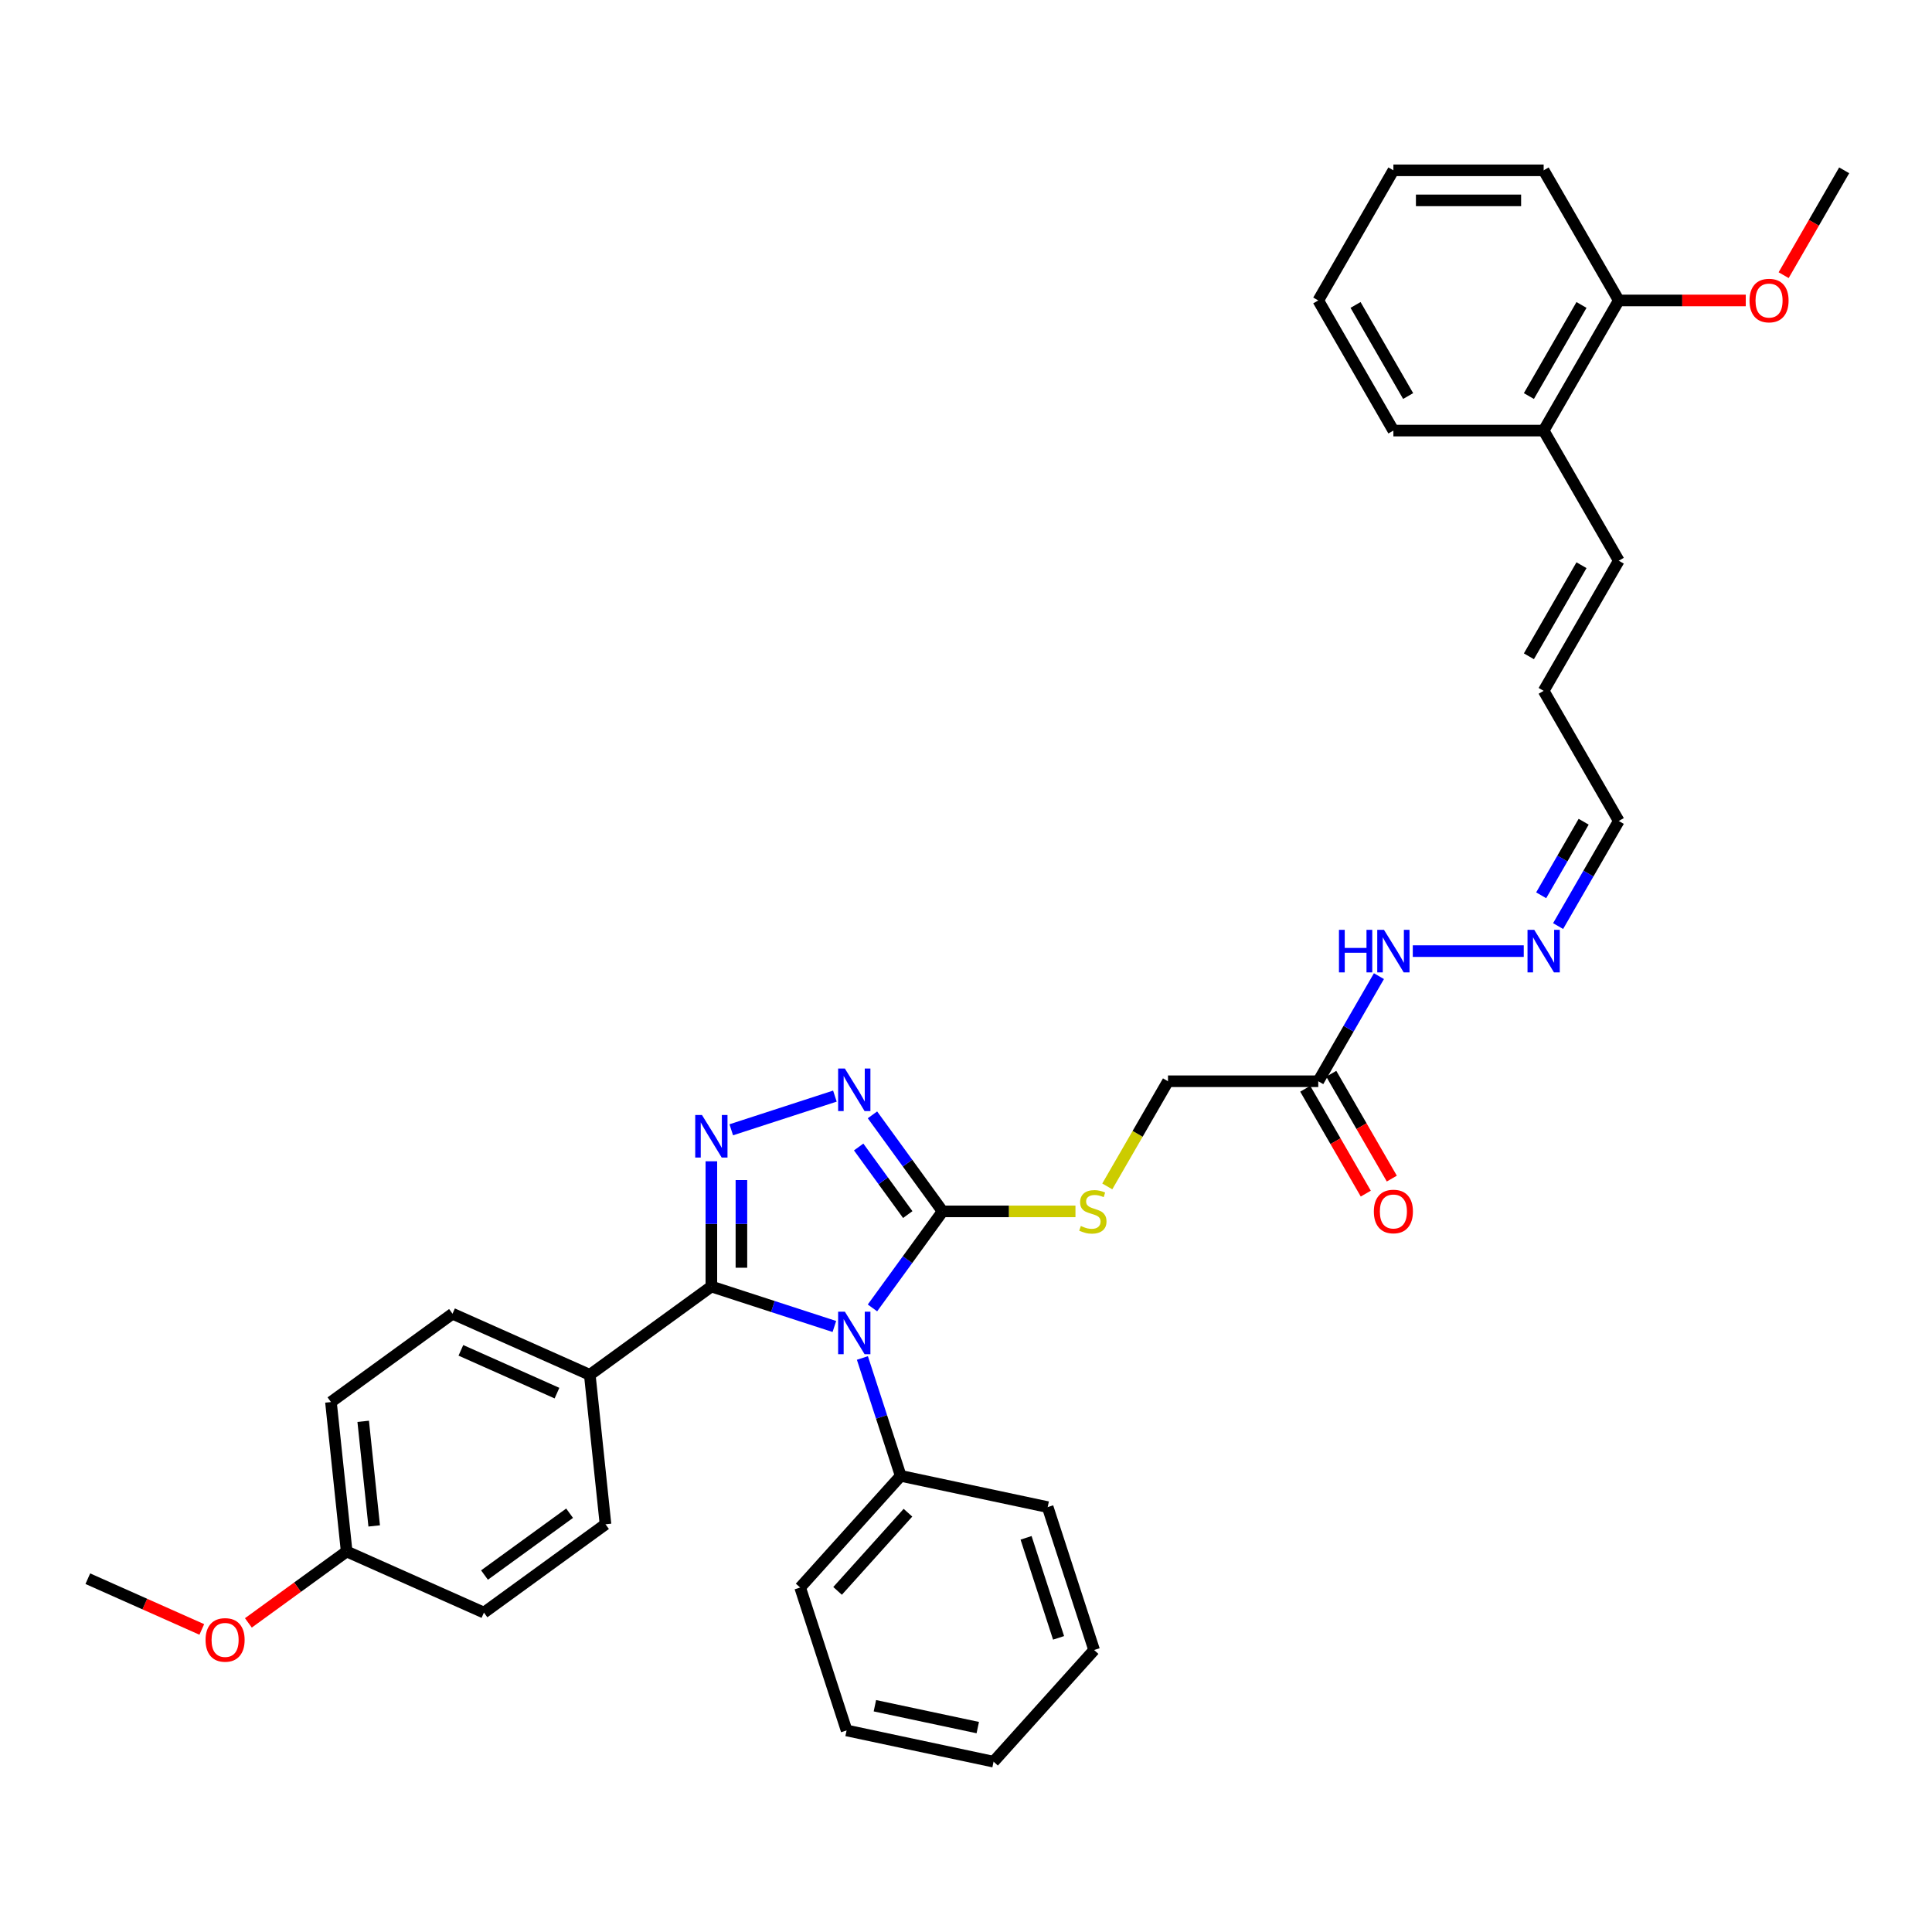 <?xml version='1.0' encoding='iso-8859-1'?>
<svg version='1.1' baseProfile='full'
              xmlns='http://www.w3.org/2000/svg'
                      xmlns:rdkit='http://www.rdkit.org/xml'
                      xmlns:xlink='http://www.w3.org/1999/xlink'
                  xml:space='preserve'
width='1000px' height='1000px' viewBox='0 0 1000 1000'>
<!-- END OF HEADER -->
<rect style='opacity:1.0;fill:#FFFFFF;stroke:none' width='1000' height='1000' x='0' y='0'> </rect>
<path class='bond-0' d='M 431.871,686.587 L 400.035,676.243' style='fill:none;fill-rule:evenodd;stroke:#0000FF;stroke-width:6px;stroke-linecap:butt;stroke-linejoin:miter;stroke-opacity:1' />
<path class='bond-0' d='M 400.035,676.243 L 368.198,665.899' style='fill:none;fill-rule:evenodd;stroke:#000000;stroke-width:6px;stroke-linecap:butt;stroke-linejoin:miter;stroke-opacity:1' />
<path class='bond-2' d='M 451.583,676.975 L 469.734,651.993' style='fill:none;fill-rule:evenodd;stroke:#0000FF;stroke-width:6px;stroke-linecap:butt;stroke-linejoin:miter;stroke-opacity:1' />
<path class='bond-2' d='M 469.734,651.993 L 487.885,627.01' style='fill:none;fill-rule:evenodd;stroke:#000000;stroke-width:6px;stroke-linecap:butt;stroke-linejoin:miter;stroke-opacity:1' />
<path class='bond-7' d='M 446.379,702.891 L 456.291,733.397' style='fill:none;fill-rule:evenodd;stroke:#0000FF;stroke-width:6px;stroke-linecap:butt;stroke-linejoin:miter;stroke-opacity:1' />
<path class='bond-7' d='M 456.291,733.397 L 466.203,763.903' style='fill:none;fill-rule:evenodd;stroke:#000000;stroke-width:6px;stroke-linecap:butt;stroke-linejoin:miter;stroke-opacity:1' />
<path class='bond-1' d='M 368.198,665.899 L 368.198,633.489' style='fill:none;fill-rule:evenodd;stroke:#000000;stroke-width:6px;stroke-linecap:butt;stroke-linejoin:miter;stroke-opacity:1' />
<path class='bond-1' d='M 368.198,633.489 L 368.198,601.079' style='fill:none;fill-rule:evenodd;stroke:#0000FF;stroke-width:6px;stroke-linecap:butt;stroke-linejoin:miter;stroke-opacity:1' />
<path class='bond-1' d='M 383.754,656.176 L 383.754,633.489' style='fill:none;fill-rule:evenodd;stroke:#000000;stroke-width:6px;stroke-linecap:butt;stroke-linejoin:miter;stroke-opacity:1' />
<path class='bond-1' d='M 383.754,633.489 L 383.754,610.802' style='fill:none;fill-rule:evenodd;stroke:#0000FF;stroke-width:6px;stroke-linecap:butt;stroke-linejoin:miter;stroke-opacity:1' />
<path class='bond-6' d='M 368.198,665.899 L 305.276,711.615' style='fill:none;fill-rule:evenodd;stroke:#000000;stroke-width:6px;stroke-linecap:butt;stroke-linejoin:miter;stroke-opacity:1' />
<path class='bond-35' d='M 378.496,584.776 L 432.141,567.345' style='fill:none;fill-rule:evenodd;stroke:#0000FF;stroke-width:6px;stroke-linecap:butt;stroke-linejoin:miter;stroke-opacity:1' />
<path class='bond-3' d='M 487.885,627.01 L 469.734,602.028' style='fill:none;fill-rule:evenodd;stroke:#000000;stroke-width:6px;stroke-linecap:butt;stroke-linejoin:miter;stroke-opacity:1' />
<path class='bond-3' d='M 469.734,602.028 L 451.583,577.045' style='fill:none;fill-rule:evenodd;stroke:#0000FF;stroke-width:6px;stroke-linecap:butt;stroke-linejoin:miter;stroke-opacity:1' />
<path class='bond-3' d='M 469.855,628.659 L 457.149,611.171' style='fill:none;fill-rule:evenodd;stroke:#000000;stroke-width:6px;stroke-linecap:butt;stroke-linejoin:miter;stroke-opacity:1' />
<path class='bond-3' d='M 457.149,611.171 L 444.443,593.683' style='fill:none;fill-rule:evenodd;stroke:#0000FF;stroke-width:6px;stroke-linecap:butt;stroke-linejoin:miter;stroke-opacity:1' />
<path class='bond-4' d='M 487.885,627.01 L 522.27,627.01' style='fill:none;fill-rule:evenodd;stroke:#000000;stroke-width:6px;stroke-linecap:butt;stroke-linejoin:miter;stroke-opacity:1' />
<path class='bond-4' d='M 522.27,627.01 L 556.655,627.01' style='fill:none;fill-rule:evenodd;stroke:#CCCC00;stroke-width:6px;stroke-linecap:butt;stroke-linejoin:miter;stroke-opacity:1' />
<path class='bond-13' d='M 573.124,614.084 L 588.837,586.869' style='fill:none;fill-rule:evenodd;stroke:#CCCC00;stroke-width:6px;stroke-linecap:butt;stroke-linejoin:miter;stroke-opacity:1' />
<path class='bond-13' d='M 588.837,586.869 L 604.55,559.653' style='fill:none;fill-rule:evenodd;stroke:#000000;stroke-width:6px;stroke-linecap:butt;stroke-linejoin:miter;stroke-opacity:1' />
<path class='bond-5' d='M 682.327,559.653 L 604.55,559.653' style='fill:none;fill-rule:evenodd;stroke:#000000;stroke-width:6px;stroke-linecap:butt;stroke-linejoin:miter;stroke-opacity:1' />
<path class='bond-9' d='M 682.327,559.653 L 698.03,532.454' style='fill:none;fill-rule:evenodd;stroke:#000000;stroke-width:6px;stroke-linecap:butt;stroke-linejoin:miter;stroke-opacity:1' />
<path class='bond-9' d='M 698.03,532.454 L 713.734,505.254' style='fill:none;fill-rule:evenodd;stroke:#0000FF;stroke-width:6px;stroke-linecap:butt;stroke-linejoin:miter;stroke-opacity:1' />
<path class='bond-10' d='M 675.591,563.542 L 691.259,590.68' style='fill:none;fill-rule:evenodd;stroke:#000000;stroke-width:6px;stroke-linecap:butt;stroke-linejoin:miter;stroke-opacity:1' />
<path class='bond-10' d='M 691.259,590.68 L 706.926,617.817' style='fill:none;fill-rule:evenodd;stroke:#FF0000;stroke-width:6px;stroke-linecap:butt;stroke-linejoin:miter;stroke-opacity:1' />
<path class='bond-10' d='M 689.062,555.765 L 704.73,582.902' style='fill:none;fill-rule:evenodd;stroke:#000000;stroke-width:6px;stroke-linecap:butt;stroke-linejoin:miter;stroke-opacity:1' />
<path class='bond-10' d='M 704.73,582.902 L 720.398,610.039' style='fill:none;fill-rule:evenodd;stroke:#FF0000;stroke-width:6px;stroke-linecap:butt;stroke-linejoin:miter;stroke-opacity:1' />
<path class='bond-16' d='M 305.276,711.615 L 234.223,679.98' style='fill:none;fill-rule:evenodd;stroke:#000000;stroke-width:6px;stroke-linecap:butt;stroke-linejoin:miter;stroke-opacity:1' />
<path class='bond-16' d='M 288.291,721.08 L 238.554,698.936' style='fill:none;fill-rule:evenodd;stroke:#000000;stroke-width:6px;stroke-linecap:butt;stroke-linejoin:miter;stroke-opacity:1' />
<path class='bond-17' d='M 305.276,711.615 L 313.405,788.965' style='fill:none;fill-rule:evenodd;stroke:#000000;stroke-width:6px;stroke-linecap:butt;stroke-linejoin:miter;stroke-opacity:1' />
<path class='bond-24' d='M 466.203,763.903 L 414.16,821.703' style='fill:none;fill-rule:evenodd;stroke:#000000;stroke-width:6px;stroke-linecap:butt;stroke-linejoin:miter;stroke-opacity:1' />
<path class='bond-24' d='M 469.956,782.982 L 433.526,823.441' style='fill:none;fill-rule:evenodd;stroke:#000000;stroke-width:6px;stroke-linecap:butt;stroke-linejoin:miter;stroke-opacity:1' />
<path class='bond-25' d='M 466.203,763.903 L 542.28,780.074' style='fill:none;fill-rule:evenodd;stroke:#000000;stroke-width:6px;stroke-linecap:butt;stroke-linejoin:miter;stroke-opacity:1' />
<path class='bond-8' d='M 788.694,492.297 L 731.255,492.297' style='fill:none;fill-rule:evenodd;stroke:#0000FF;stroke-width:6px;stroke-linecap:butt;stroke-linejoin:miter;stroke-opacity:1' />
<path class='bond-18' d='M 806.473,479.339 L 822.177,452.14' style='fill:none;fill-rule:evenodd;stroke:#0000FF;stroke-width:6px;stroke-linecap:butt;stroke-linejoin:miter;stroke-opacity:1' />
<path class='bond-18' d='M 822.177,452.14 L 837.88,424.94' style='fill:none;fill-rule:evenodd;stroke:#000000;stroke-width:6px;stroke-linecap:butt;stroke-linejoin:miter;stroke-opacity:1' />
<path class='bond-18' d='M 797.713,463.402 L 808.705,444.362' style='fill:none;fill-rule:evenodd;stroke:#0000FF;stroke-width:6px;stroke-linecap:butt;stroke-linejoin:miter;stroke-opacity:1' />
<path class='bond-18' d='M 808.705,444.362 L 819.698,425.322' style='fill:none;fill-rule:evenodd;stroke:#000000;stroke-width:6px;stroke-linecap:butt;stroke-linejoin:miter;stroke-opacity:1' />
<path class='bond-11' d='M 798.992,222.87 L 837.88,290.227' style='fill:none;fill-rule:evenodd;stroke:#000000;stroke-width:6px;stroke-linecap:butt;stroke-linejoin:miter;stroke-opacity:1' />
<path class='bond-15' d='M 798.992,222.87 L 837.88,155.513' style='fill:none;fill-rule:evenodd;stroke:#000000;stroke-width:6px;stroke-linecap:butt;stroke-linejoin:miter;stroke-opacity:1' />
<path class='bond-15' d='M 791.354,204.989 L 818.576,157.839' style='fill:none;fill-rule:evenodd;stroke:#000000;stroke-width:6px;stroke-linecap:butt;stroke-linejoin:miter;stroke-opacity:1' />
<path class='bond-26' d='M 798.992,222.87 L 721.215,222.87' style='fill:none;fill-rule:evenodd;stroke:#000000;stroke-width:6px;stroke-linecap:butt;stroke-linejoin:miter;stroke-opacity:1' />
<path class='bond-12' d='M 837.88,290.227 L 798.992,357.583' style='fill:none;fill-rule:evenodd;stroke:#000000;stroke-width:6px;stroke-linecap:butt;stroke-linejoin:miter;stroke-opacity:1' />
<path class='bond-12' d='M 818.576,292.553 L 791.354,339.702' style='fill:none;fill-rule:evenodd;stroke:#000000;stroke-width:6px;stroke-linecap:butt;stroke-linejoin:miter;stroke-opacity:1' />
<path class='bond-14' d='M 798.992,357.583 L 837.88,424.94' style='fill:none;fill-rule:evenodd;stroke:#000000;stroke-width:6px;stroke-linecap:butt;stroke-linejoin:miter;stroke-opacity:1' />
<path class='bond-22' d='M 837.88,155.513 L 870.741,155.513' style='fill:none;fill-rule:evenodd;stroke:#000000;stroke-width:6px;stroke-linecap:butt;stroke-linejoin:miter;stroke-opacity:1' />
<path class='bond-22' d='M 870.741,155.513 L 903.602,155.513' style='fill:none;fill-rule:evenodd;stroke:#FF0000;stroke-width:6px;stroke-linecap:butt;stroke-linejoin:miter;stroke-opacity:1' />
<path class='bond-27' d='M 837.88,155.513 L 798.992,88.157' style='fill:none;fill-rule:evenodd;stroke:#000000;stroke-width:6px;stroke-linecap:butt;stroke-linejoin:miter;stroke-opacity:1' />
<path class='bond-20' d='M 234.223,679.98 L 171.3,725.696' style='fill:none;fill-rule:evenodd;stroke:#000000;stroke-width:6px;stroke-linecap:butt;stroke-linejoin:miter;stroke-opacity:1' />
<path class='bond-21' d='M 313.405,788.965 L 250.483,834.682' style='fill:none;fill-rule:evenodd;stroke:#000000;stroke-width:6px;stroke-linecap:butt;stroke-linejoin:miter;stroke-opacity:1' />
<path class='bond-21' d='M 294.824,783.238 L 250.778,815.24' style='fill:none;fill-rule:evenodd;stroke:#000000;stroke-width:6px;stroke-linecap:butt;stroke-linejoin:miter;stroke-opacity:1' />
<path class='bond-19' d='M 179.43,803.047 L 250.483,834.682' style='fill:none;fill-rule:evenodd;stroke:#000000;stroke-width:6px;stroke-linecap:butt;stroke-linejoin:miter;stroke-opacity:1' />
<path class='bond-23' d='M 179.43,803.047 L 153.996,821.525' style='fill:none;fill-rule:evenodd;stroke:#000000;stroke-width:6px;stroke-linecap:butt;stroke-linejoin:miter;stroke-opacity:1' />
<path class='bond-23' d='M 153.996,821.525 L 128.563,840.004' style='fill:none;fill-rule:evenodd;stroke:#FF0000;stroke-width:6px;stroke-linecap:butt;stroke-linejoin:miter;stroke-opacity:1' />
<path class='bond-37' d='M 179.43,803.047 L 171.3,725.696' style='fill:none;fill-rule:evenodd;stroke:#000000;stroke-width:6px;stroke-linecap:butt;stroke-linejoin:miter;stroke-opacity:1' />
<path class='bond-37' d='M 193.681,789.818 L 187.99,735.673' style='fill:none;fill-rule:evenodd;stroke:#000000;stroke-width:6px;stroke-linecap:butt;stroke-linejoin:miter;stroke-opacity:1' />
<path class='bond-28' d='M 923.21,142.431 L 938.878,115.294' style='fill:none;fill-rule:evenodd;stroke:#FF0000;stroke-width:6px;stroke-linecap:butt;stroke-linejoin:miter;stroke-opacity:1' />
<path class='bond-28' d='M 938.878,115.294 L 954.545,88.157' style='fill:none;fill-rule:evenodd;stroke:#000000;stroke-width:6px;stroke-linecap:butt;stroke-linejoin:miter;stroke-opacity:1' />
<path class='bond-29' d='M 104.452,843.395 L 74.953,830.262' style='fill:none;fill-rule:evenodd;stroke:#FF0000;stroke-width:6px;stroke-linecap:butt;stroke-linejoin:miter;stroke-opacity:1' />
<path class='bond-29' d='M 74.953,830.262 L 45.455,817.128' style='fill:none;fill-rule:evenodd;stroke:#000000;stroke-width:6px;stroke-linecap:butt;stroke-linejoin:miter;stroke-opacity:1' />
<path class='bond-31' d='M 414.16,821.703 L 438.194,895.673' style='fill:none;fill-rule:evenodd;stroke:#000000;stroke-width:6px;stroke-linecap:butt;stroke-linejoin:miter;stroke-opacity:1' />
<path class='bond-32' d='M 542.28,780.074 L 566.314,854.044' style='fill:none;fill-rule:evenodd;stroke:#000000;stroke-width:6px;stroke-linecap:butt;stroke-linejoin:miter;stroke-opacity:1' />
<path class='bond-32' d='M 531.091,795.976 L 547.915,847.755' style='fill:none;fill-rule:evenodd;stroke:#000000;stroke-width:6px;stroke-linecap:butt;stroke-linejoin:miter;stroke-opacity:1' />
<path class='bond-33' d='M 721.215,222.87 L 682.327,155.513' style='fill:none;fill-rule:evenodd;stroke:#000000;stroke-width:6px;stroke-linecap:butt;stroke-linejoin:miter;stroke-opacity:1' />
<path class='bond-33' d='M 728.853,204.989 L 701.631,157.839' style='fill:none;fill-rule:evenodd;stroke:#000000;stroke-width:6px;stroke-linecap:butt;stroke-linejoin:miter;stroke-opacity:1' />
<path class='bond-38' d='M 798.992,88.157 L 721.215,88.157' style='fill:none;fill-rule:evenodd;stroke:#000000;stroke-width:6px;stroke-linecap:butt;stroke-linejoin:miter;stroke-opacity:1' />
<path class='bond-38' d='M 787.325,103.712 L 732.882,103.712' style='fill:none;fill-rule:evenodd;stroke:#000000;stroke-width:6px;stroke-linecap:butt;stroke-linejoin:miter;stroke-opacity:1' />
<path class='bond-30' d='M 721.215,88.157 L 682.327,155.513' style='fill:none;fill-rule:evenodd;stroke:#000000;stroke-width:6px;stroke-linecap:butt;stroke-linejoin:miter;stroke-opacity:1' />
<path class='bond-36' d='M 438.194,895.673 L 514.272,911.843' style='fill:none;fill-rule:evenodd;stroke:#000000;stroke-width:6px;stroke-linecap:butt;stroke-linejoin:miter;stroke-opacity:1' />
<path class='bond-36' d='M 452.84,882.883 L 506.094,894.202' style='fill:none;fill-rule:evenodd;stroke:#000000;stroke-width:6px;stroke-linecap:butt;stroke-linejoin:miter;stroke-opacity:1' />
<path class='bond-34' d='M 566.314,854.044 L 514.272,911.843' style='fill:none;fill-rule:evenodd;stroke:#000000;stroke-width:6px;stroke-linecap:butt;stroke-linejoin:miter;stroke-opacity:1' />
<path  class='atom-0' d='M 437.3 678.92
L 444.517 690.586
Q 445.233 691.737, 446.384 693.822
Q 447.535 695.906, 447.597 696.031
L 447.597 678.92
L 450.522 678.92
L 450.522 700.946
L 447.504 700.946
L 439.757 688.191
Q 438.855 686.697, 437.891 684.986
Q 436.957 683.275, 436.677 682.746
L 436.677 700.946
L 433.815 700.946
L 433.815 678.92
L 437.3 678.92
' fill='#0000FF'/>
<path  class='atom-2' d='M 363.329 577.109
L 370.547 588.775
Q 371.263 589.926, 372.414 592.011
Q 373.565 594.095, 373.627 594.219
L 373.627 577.109
L 376.552 577.109
L 376.552 599.135
L 373.534 599.135
L 365.787 586.38
Q 364.885 584.886, 363.921 583.175
Q 362.987 581.464, 362.707 580.935
L 362.707 599.135
L 359.845 599.135
L 359.845 577.109
L 363.329 577.109
' fill='#0000FF'/>
<path  class='atom-4' d='M 437.3 553.074
L 444.517 564.741
Q 445.233 565.892, 446.384 567.976
Q 447.535 570.061, 447.597 570.185
L 447.597 553.074
L 450.522 553.074
L 450.522 575.101
L 447.504 575.101
L 439.757 562.345
Q 438.855 560.852, 437.891 559.141
Q 436.957 557.43, 436.677 556.901
L 436.677 575.101
L 433.815 575.101
L 433.815 553.074
L 437.3 553.074
' fill='#0000FF'/>
<path  class='atom-5' d='M 559.439 634.57
Q 559.688 634.663, 560.715 635.099
Q 561.741 635.535, 562.861 635.815
Q 564.012 636.063, 565.132 636.063
Q 567.217 636.063, 568.43 635.068
Q 569.644 634.041, 569.644 632.268
Q 569.644 631.055, 569.021 630.308
Q 568.43 629.561, 567.497 629.157
Q 566.564 628.752, 565.008 628.286
Q 563.048 627.695, 561.866 627.135
Q 560.715 626.575, 559.875 625.392
Q 559.066 624.21, 559.066 622.219
Q 559.066 619.45, 560.933 617.739
Q 562.83 616.028, 566.564 616.028
Q 569.115 616.028, 572.008 617.241
L 571.292 619.637
Q 568.648 618.548, 566.657 618.548
Q 564.51 618.548, 563.328 619.45
Q 562.146 620.321, 562.177 621.846
Q 562.177 623.028, 562.768 623.744
Q 563.39 624.459, 564.261 624.864
Q 565.164 625.268, 566.657 625.735
Q 568.648 626.357, 569.83 626.979
Q 571.012 627.601, 571.852 628.877
Q 572.723 630.121, 572.723 632.268
Q 572.723 635.317, 570.67 636.966
Q 568.648 638.583, 565.257 638.583
Q 563.297 638.583, 561.804 638.148
Q 560.341 637.743, 558.599 637.028
L 559.439 634.57
' fill='#CCCC00'/>
<path  class='atom-9' d='M 794.123 481.284
L 801.341 492.95
Q 802.056 494.101, 803.207 496.186
Q 804.358 498.27, 804.421 498.394
L 804.421 481.284
L 807.345 481.284
L 807.345 503.31
L 804.327 503.31
L 796.581 490.555
Q 795.679 489.061, 794.714 487.35
Q 793.781 485.639, 793.501 485.11
L 793.501 503.31
L 790.639 503.31
L 790.639 481.284
L 794.123 481.284
' fill='#0000FF'/>
<path  class='atom-10' d='M 693.044 481.284
L 696.031 481.284
L 696.031 490.648
L 707.293 490.648
L 707.293 481.284
L 710.28 481.284
L 710.28 503.31
L 707.293 503.31
L 707.293 493.137
L 696.031 493.137
L 696.031 503.31
L 693.044 503.31
L 693.044 481.284
' fill='#0000FF'/>
<path  class='atom-10' d='M 716.346 481.284
L 723.564 492.95
Q 724.279 494.101, 725.43 496.186
Q 726.582 498.27, 726.644 498.394
L 726.644 481.284
L 729.568 481.284
L 729.568 503.31
L 726.55 503.31
L 718.804 490.555
Q 717.902 489.061, 716.937 487.35
Q 716.004 485.639, 715.724 485.11
L 715.724 503.31
L 712.862 503.31
L 712.862 481.284
L 716.346 481.284
' fill='#0000FF'/>
<path  class='atom-11' d='M 711.104 627.072
Q 711.104 621.784, 713.717 618.828
Q 716.331 615.873, 721.215 615.873
Q 726.099 615.873, 728.713 618.828
Q 731.326 621.784, 731.326 627.072
Q 731.326 632.423, 728.682 635.472
Q 726.037 638.49, 721.215 638.49
Q 716.362 638.49, 713.717 635.472
Q 711.104 632.455, 711.104 627.072
M 721.215 636.001
Q 724.575 636.001, 726.379 633.761
Q 728.215 631.49, 728.215 627.072
Q 728.215 622.748, 726.379 620.57
Q 724.575 618.361, 721.215 618.361
Q 717.855 618.361, 716.019 620.539
Q 714.215 622.717, 714.215 627.072
Q 714.215 631.521, 716.019 633.761
Q 717.855 636.001, 721.215 636.001
' fill='#FF0000'/>
<path  class='atom-23' d='M 905.546 155.575
Q 905.546 150.287, 908.159 147.331
Q 910.773 144.376, 915.657 144.376
Q 920.541 144.376, 923.155 147.331
Q 925.768 150.287, 925.768 155.575
Q 925.768 160.927, 923.124 163.975
Q 920.479 166.993, 915.657 166.993
Q 910.804 166.993, 908.159 163.975
Q 905.546 160.958, 905.546 155.575
M 915.657 164.504
Q 919.017 164.504, 920.821 162.264
Q 922.657 159.993, 922.657 155.575
Q 922.657 151.251, 920.821 149.073
Q 919.017 146.864, 915.657 146.864
Q 912.297 146.864, 910.462 149.042
Q 908.657 151.22, 908.657 155.575
Q 908.657 160.024, 910.462 162.264
Q 912.297 164.504, 915.657 164.504
' fill='#FF0000'/>
<path  class='atom-24' d='M 106.396 848.825
Q 106.396 843.536, 109.01 840.581
Q 111.623 837.625, 116.507 837.625
Q 121.392 837.625, 124.005 840.581
Q 126.618 843.536, 126.618 848.825
Q 126.618 854.176, 123.974 857.225
Q 121.329 860.243, 116.507 860.243
Q 111.654 860.243, 109.01 857.225
Q 106.396 854.207, 106.396 848.825
M 116.507 857.754
Q 119.867 857.754, 121.672 855.514
Q 123.507 853.243, 123.507 848.825
Q 123.507 844.501, 121.672 842.323
Q 119.867 840.114, 116.507 840.114
Q 113.147 840.114, 111.312 842.292
Q 109.507 844.47, 109.507 848.825
Q 109.507 853.274, 111.312 855.514
Q 113.147 857.754, 116.507 857.754
' fill='#FF0000'/>
</svg>

